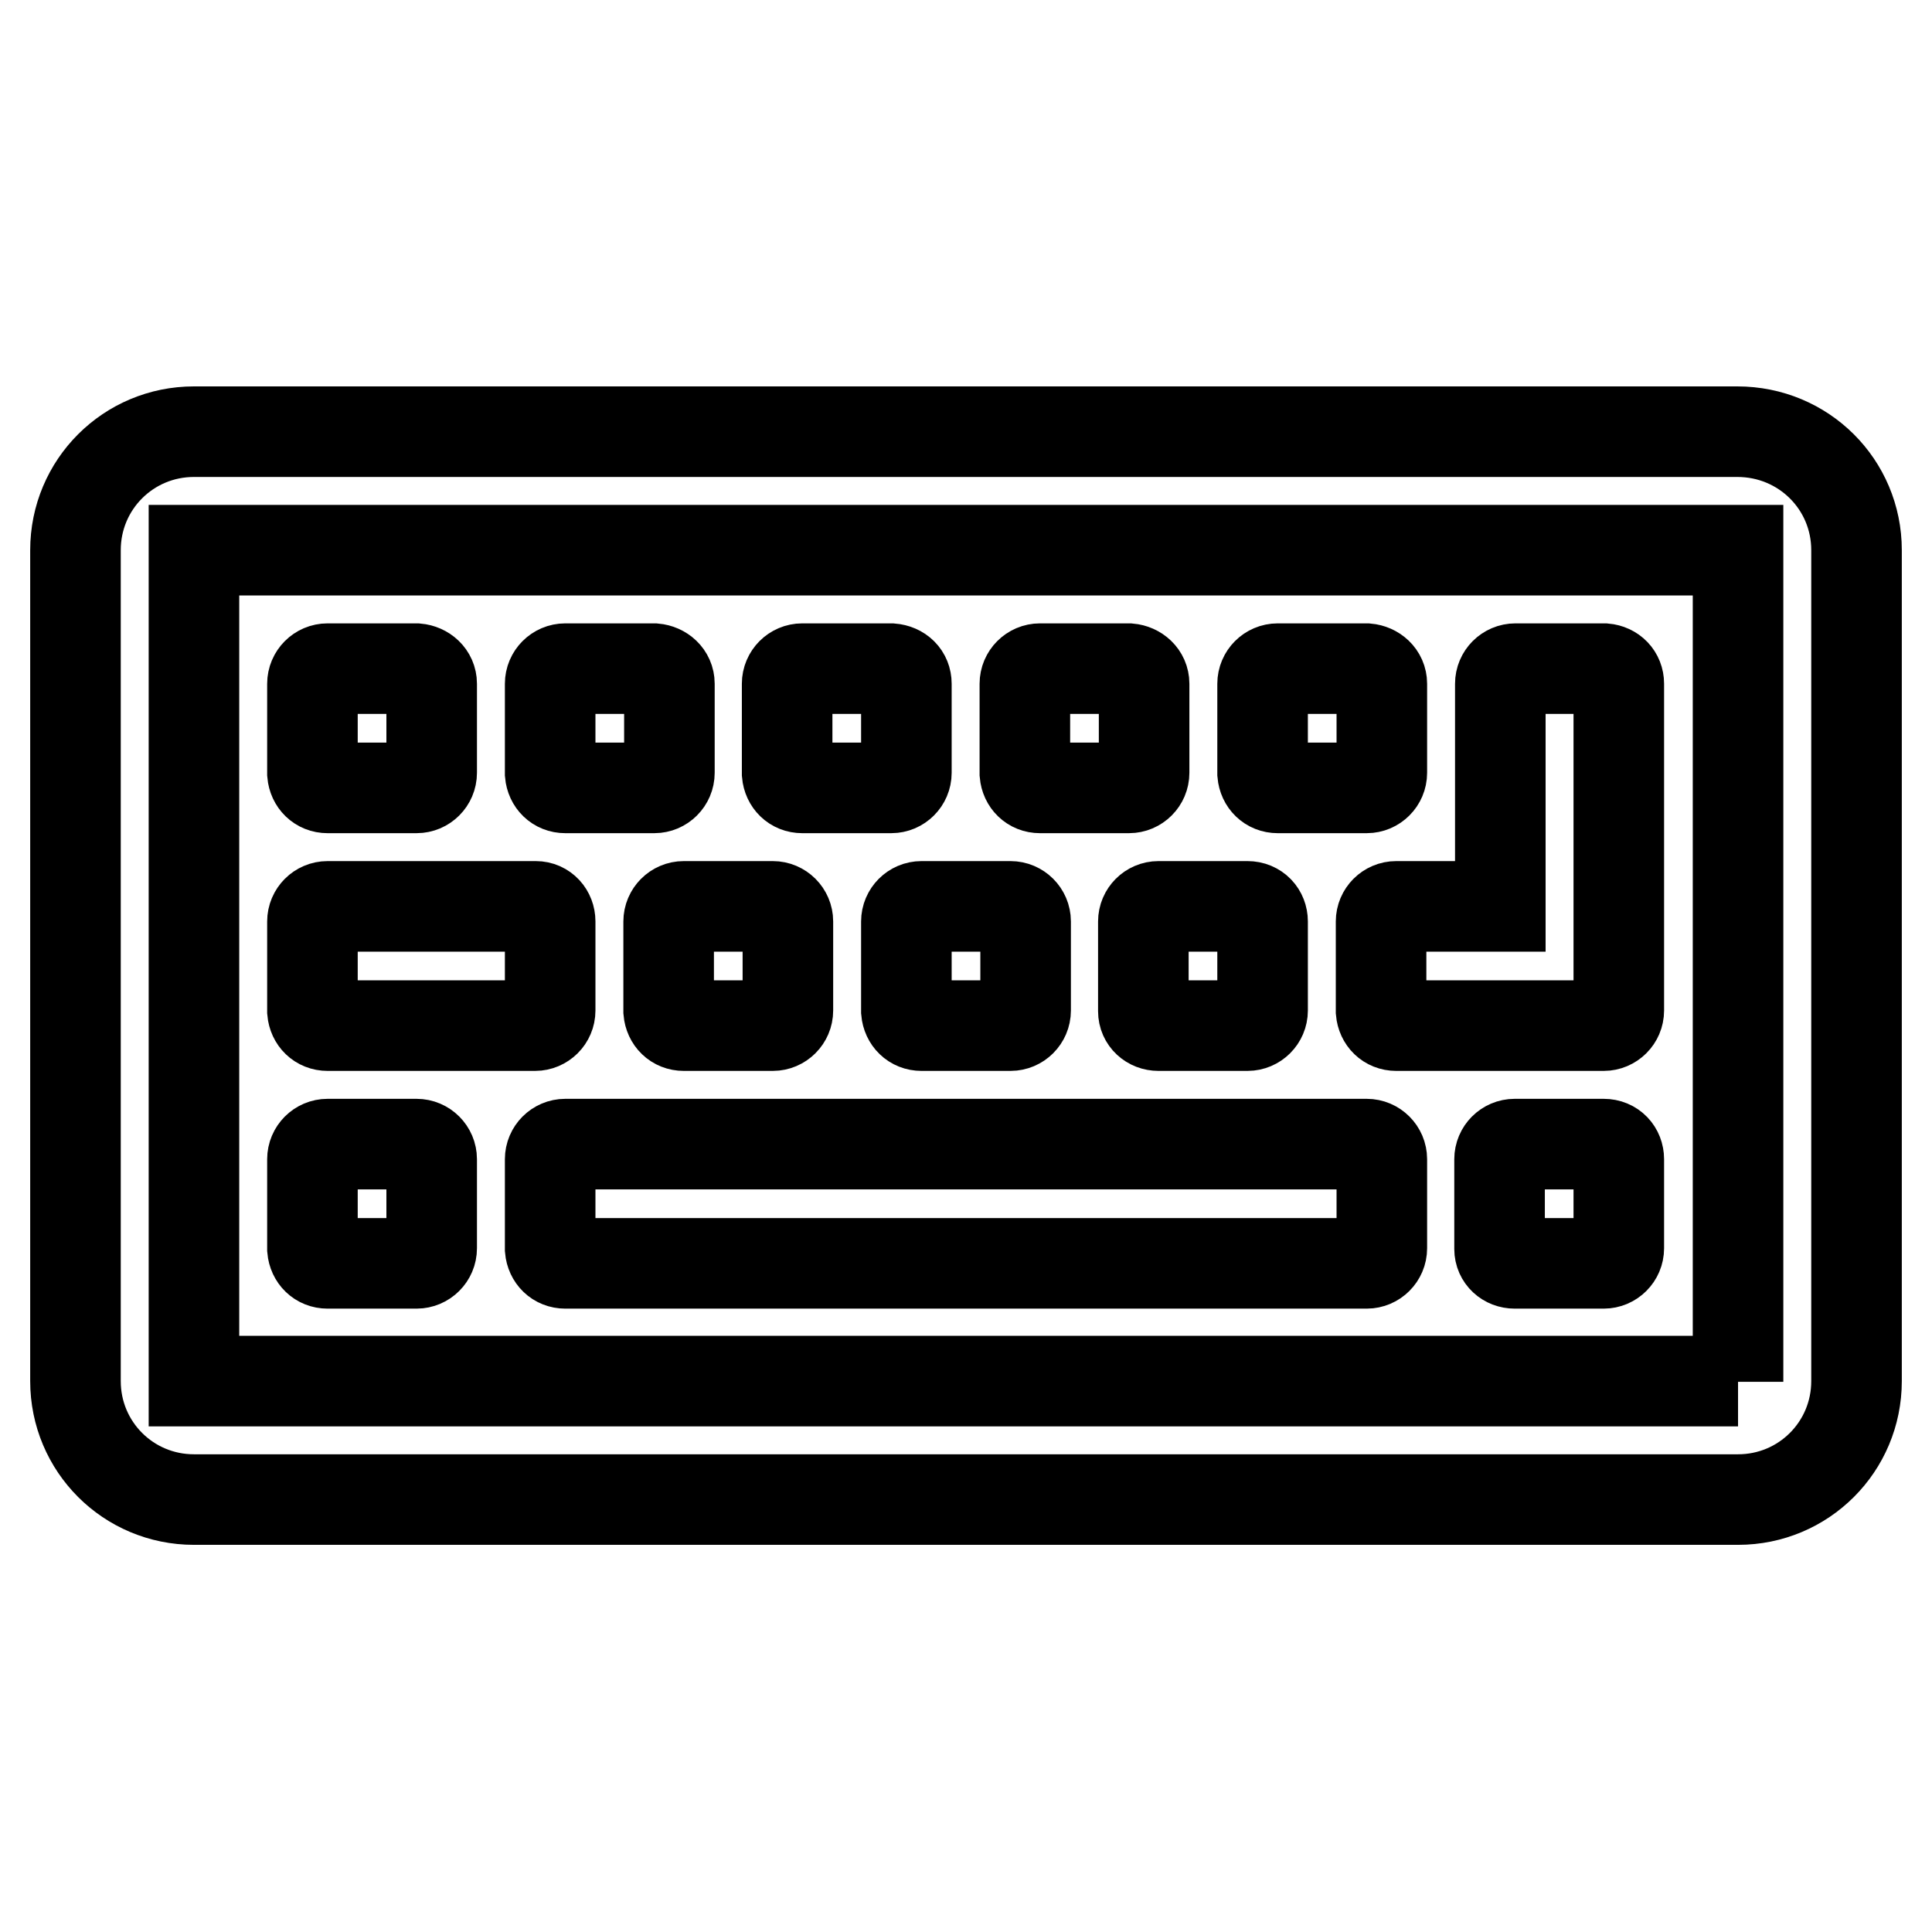 <?xml version="1.0" encoding="utf-8"?>
<!-- Svg Vector Icons : http://www.onlinewebfonts.com/icon -->
<!DOCTYPE svg PUBLIC "-//W3C//DTD SVG 1.1//EN" "http://www.w3.org/Graphics/SVG/1.1/DTD/svg11.dtd">
<svg version="1.1" xmlns="http://www.w3.org/2000/svg" xmlns:xlink="http://www.w3.org/1999/xlink" x="0px" y="0px" viewBox="0 0 256 256" enable-background="new 0 0 256 256" xml:space="preserve">
<g> <path stroke-width="12" fill-opacity="0" stroke="#000000"  d="M57.2,153.6v11.8c0,1.1-0.9,2-2,2H43.4c-1.1,0-1.9-0.8-2-1.9c0,0,0,0,0-0.1v-11.8c0-1.1,0.9-2,2-2h11.8 C56.3,151.6,57.2,152.5,57.2,153.6z M72.9,122.1v11.8c0,1.1-0.9,2-2,2H43.4c-1.1,0-1.9-0.8-2-1.9c0,0,0,0,0-0.1v-11.8 c0-1.1,0.9-2,2-2H71C72.1,120.1,72.9,121,72.9,122.1z M57.2,90.6v11.8c0,1.1-0.9,2-2,2H43.4c-1.1,0-1.9-0.8-2-1.9c0,0,0,0,0-0.1 V90.6c0-1.1,0.9-2,2-2h11.8C56.3,88.7,57.2,89.5,57.2,90.6z M183.1,153.6v11.8c0,1.1-0.9,2-2,2H74.9c-1.1,0-1.9-0.8-2-1.9 c0,0,0,0,0-0.1v-11.8c0-1.1,0.9-2,2-2h106.2C182.2,151.6,183.1,152.5,183.1,153.6z M104.4,122.1v11.8c0,1.1-0.9,2-2,2H90.6 c-1.1,0-1.9-0.8-2-1.9c0,0,0,0,0-0.1v-11.8c0-1.1,0.9-2,2-2h11.8C103.5,120.1,104.4,121,104.4,122.1z M88.7,90.6v11.8 c0,1.1-0.9,2-2,2H74.9c-1.1,0-1.9-0.8-2-1.9c0,0,0,0,0-0.1V90.6c0-1.1,0.9-2,2-2h11.8C87.8,88.7,88.7,89.5,88.7,90.6z M135.9,122.1 v11.8c0,1.1-0.9,2-2,2h-11.8c-1.1,0-1.9-0.8-2-1.9c0,0,0,0,0-0.1v-11.8c0-1.1,0.9-2,2-2h11.8C135,120.1,135.9,121,135.9,122.1z  M120.1,90.6v11.8c0,1.1-0.9,2-2,2h-11.8c-1.1,0-1.9-0.8-2-1.9c0,0,0,0,0-0.1V90.6c0-1.1,0.9-2,2-2h11.8 C119.3,88.7,120.1,89.5,120.1,90.6z M167.3,122.1v11.8c0,1.1-0.9,2-2,2h-11.8c-1.1,0-2-0.8-2-1.9c0,0,0,0,0-0.1v-11.8 c0-1.1,0.9-2,2-2h11.8C166.5,120.1,167.3,121,167.3,122.1z M214.5,153.6v11.8c0,1.1-0.9,2-2,2h-11.8c-1.1,0-2-0.8-2-1.9 c0,0,0,0,0-0.1v-11.8c0-1.1,0.9-2,2-2h11.8C213.7,151.6,214.5,152.5,214.5,153.6z M151.6,90.6v11.8c0,1.1-0.9,2-2,2h-11.8 c-1.1,0-1.9-0.8-2-1.9c0,0,0,0,0-0.1V90.6c0-1.1,0.9-2,2-2h11.8C150.7,88.7,151.6,89.5,151.6,90.6z M183.1,90.6v11.8 c0,1.1-0.9,2-2,2h-11.8c-1.1,0-1.9-0.8-2-1.9c0,0,0,0,0-0.1V90.6c0-1.1,0.9-2,2-2h11.8C182.2,88.7,183.1,89.5,183.1,90.6z  M214.5,90.6v43.3c0,1.1-0.9,2-2,2H185c-1.1,0-1.9-0.8-2-1.9c0,0,0,0,0-0.1v-11.8c0-1.1,0.9-2,2-2h13.8V90.6c0-1.1,0.9-2,2-2h11.8 C213.7,88.7,214.5,89.5,214.5,90.6z M230.3,183.1V72.9H25.7v110.1H230.3z M246,72.9v110.1c0,8.7-7,15.7-15.7,15.7H25.7 c-8.7,0-15.7-7-15.7-15.7V72.9c0-8.7,7-15.7,15.7-15.7h204.5C239,57.2,246,64.2,246,72.9L246,72.9z"/></g>
</svg>